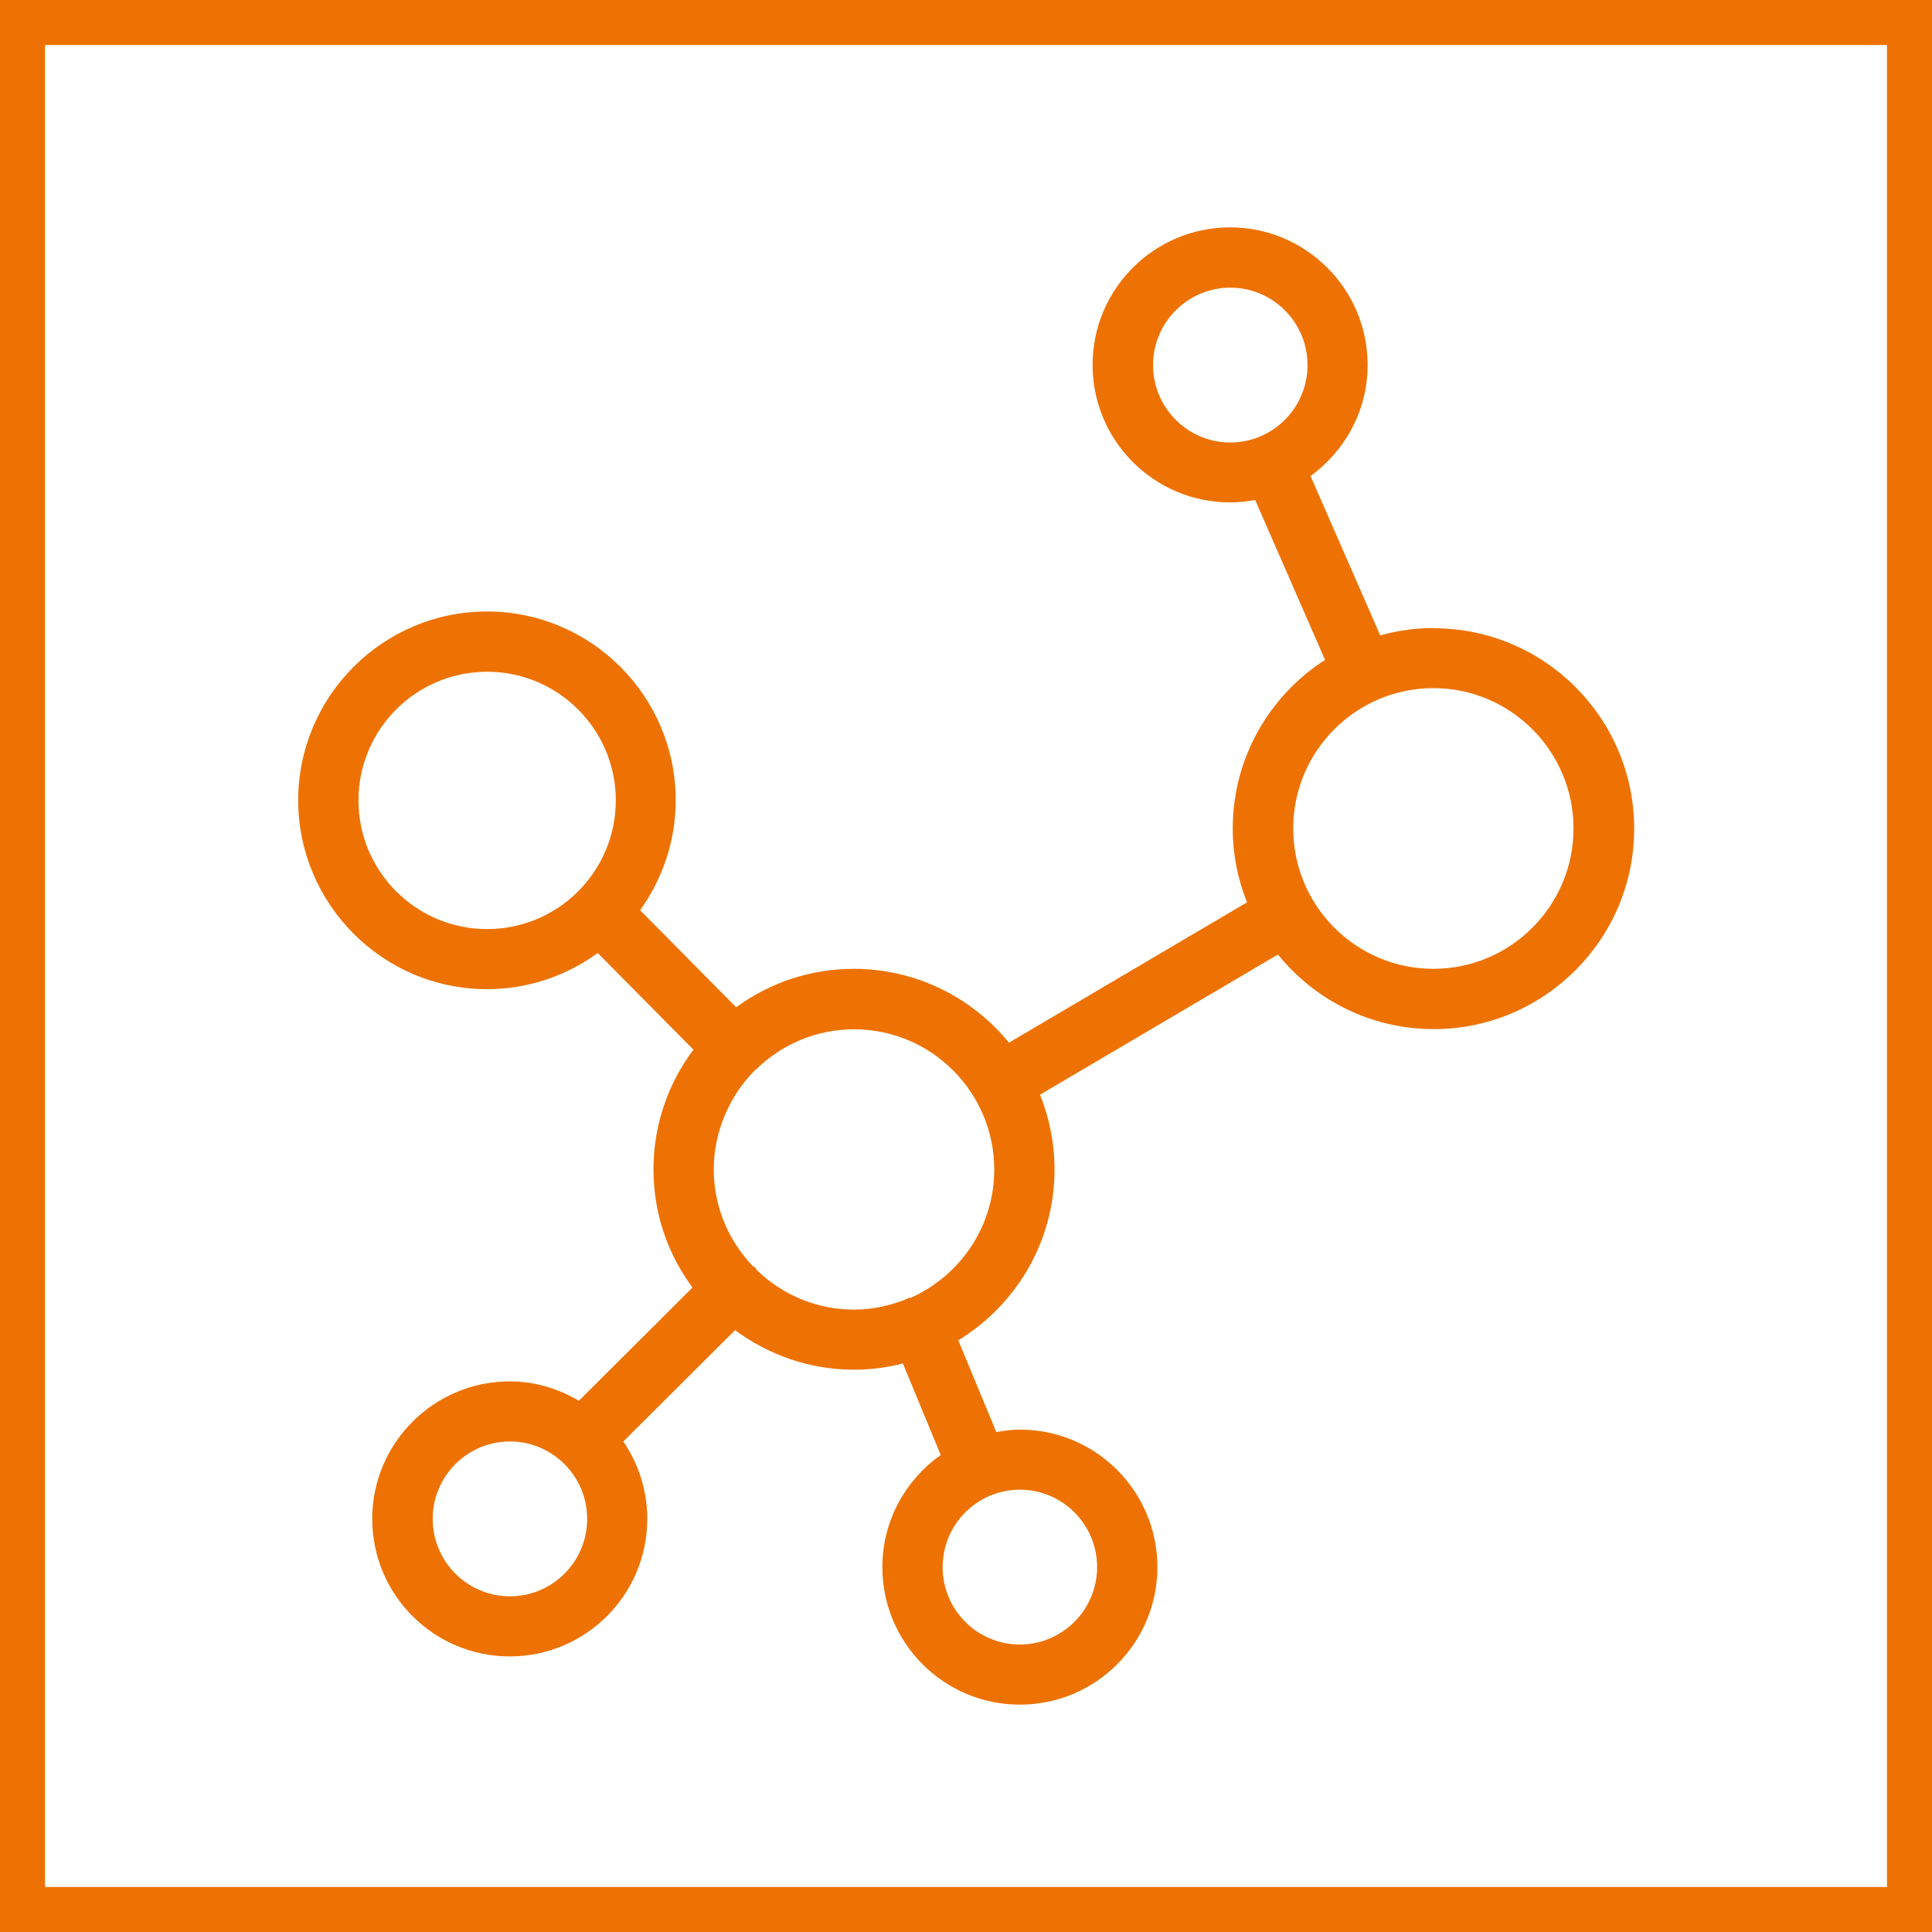 <?xml version="1.0" encoding="UTF-8"?>
<svg xmlns="http://www.w3.org/2000/svg" id="Ebene_1" version="1.1" viewBox="0 0 102.56 102.57">
  <!-- Generator: Adobe Illustrator 29.4.0, SVG Export Plug-In . SVG Version: 2.1.0 Build 152)  -->
  <defs>
    <style>
      .st0 {
        fill: #ed7203;
      }
    </style>
  </defs>
  <path class="st0" d="M100.17,2.39v97.78H2.39V2.39h97.78M102.57,0H0v102.57h102.57V0h0Z"></path>
  <path class="st0" d="M76.09,33.34c-.98,0-1.92.14-2.82.39l-3.7-8.46c1.83-1.33,3.03-3.47,3.03-5.9,0-4.02-3.27-7.3-7.3-7.3s-7.3,3.27-7.3,7.3,3.27,7.3,7.3,7.3c.46,0,.9-.05,1.33-.13l3.71,8.49c-2.94,1.89-4.9,5.19-4.9,8.95,0,1.39.27,2.71.76,3.92l-12.64,7.45c-1.95-2.39-4.92-3.92-8.24-3.92-2.33,0-4.49.76-6.24,2.04l-5.1-5.15c1.18-1.65,1.89-3.66,1.89-5.84,0-5.53-4.5-10.02-10.02-10.02s-10.02,4.5-10.02,10.02,4.5,10.03,10.02,10.03c2.2,0,4.23-.72,5.88-1.92l5.08,5.13c-1.33,1.78-2.12,3.97-2.12,6.35s.77,4.51,2.07,6.28l-6.03,6.01c-1.08-.64-2.33-1.03-3.67-1.03-4.02,0-7.3,3.27-7.3,7.3s3.27,7.3,7.3,7.3,7.3-3.27,7.3-7.3c0-1.52-.47-2.94-1.27-4.11l5.93-5.91c1.77,1.31,3.95,2.1,6.32,2.1.89,0,1.76-.12,2.59-.33l2.01,4.86c-1.87,1.32-3.1,3.49-3.1,5.95,0,4.03,3.27,7.3,7.3,7.3s7.3-3.27,7.3-7.3-3.27-7.3-7.3-7.3c-.43,0-.84.06-1.25.13l-2.02-4.87c3.06-1.87,5.11-5.23,5.11-9.07,0-1.4-.28-2.74-.77-3.97l12.63-7.44c1.95,2.41,4.93,3.96,8.27,3.96,5.86,0,10.64-4.77,10.64-10.64s-4.77-10.64-10.64-10.64ZM61.21,19.38c0-2.26,1.84-4.11,4.1-4.11s4.1,1.84,4.1,4.11-1.84,4.11-4.1,4.11-4.1-1.84-4.1-4.11ZM58.24,83.19c0,2.26-1.84,4.11-4.1,4.11s-4.1-1.84-4.1-4.11,1.84-4.11,4.1-4.11,4.1,1.84,4.1,4.11ZM19.03,42.49c0-3.77,3.06-6.83,6.83-6.83s6.83,3.06,6.83,6.83-3.06,6.83-6.83,6.83-6.83-3.06-6.83-6.83ZM27.07,84.74c-2.26,0-4.1-1.84-4.1-4.11s1.84-4.11,4.1-4.11,4.1,1.84,4.1,4.11-1.84,4.11-4.1,4.11ZM48.3,68.89s-.06,0-.09.02c-.03.01-.05.04-.08.05-.87.35-1.81.56-2.8.56-2,0-3.8-.8-5.14-2.08-.04-.05-.06-.11-.1-.15-.04-.04-.1-.06-.14-.09-1.27-1.34-2.06-3.13-2.06-5.12s.83-3.91,2.18-5.26c.02-.01.04-.02.05-.03,0,0,0-.02.02-.02,1.34-1.32,3.18-2.13,5.2-2.13,4.1,0,7.44,3.34,7.44,7.45,0,3.05-1.85,5.67-4.47,6.82ZM76.09,51.43c-4.1,0-7.44-3.34-7.44-7.45s3.34-7.45,7.44-7.45,7.44,3.34,7.44,7.45-3.34,7.45-7.44,7.45Z"></path>
</svg>
